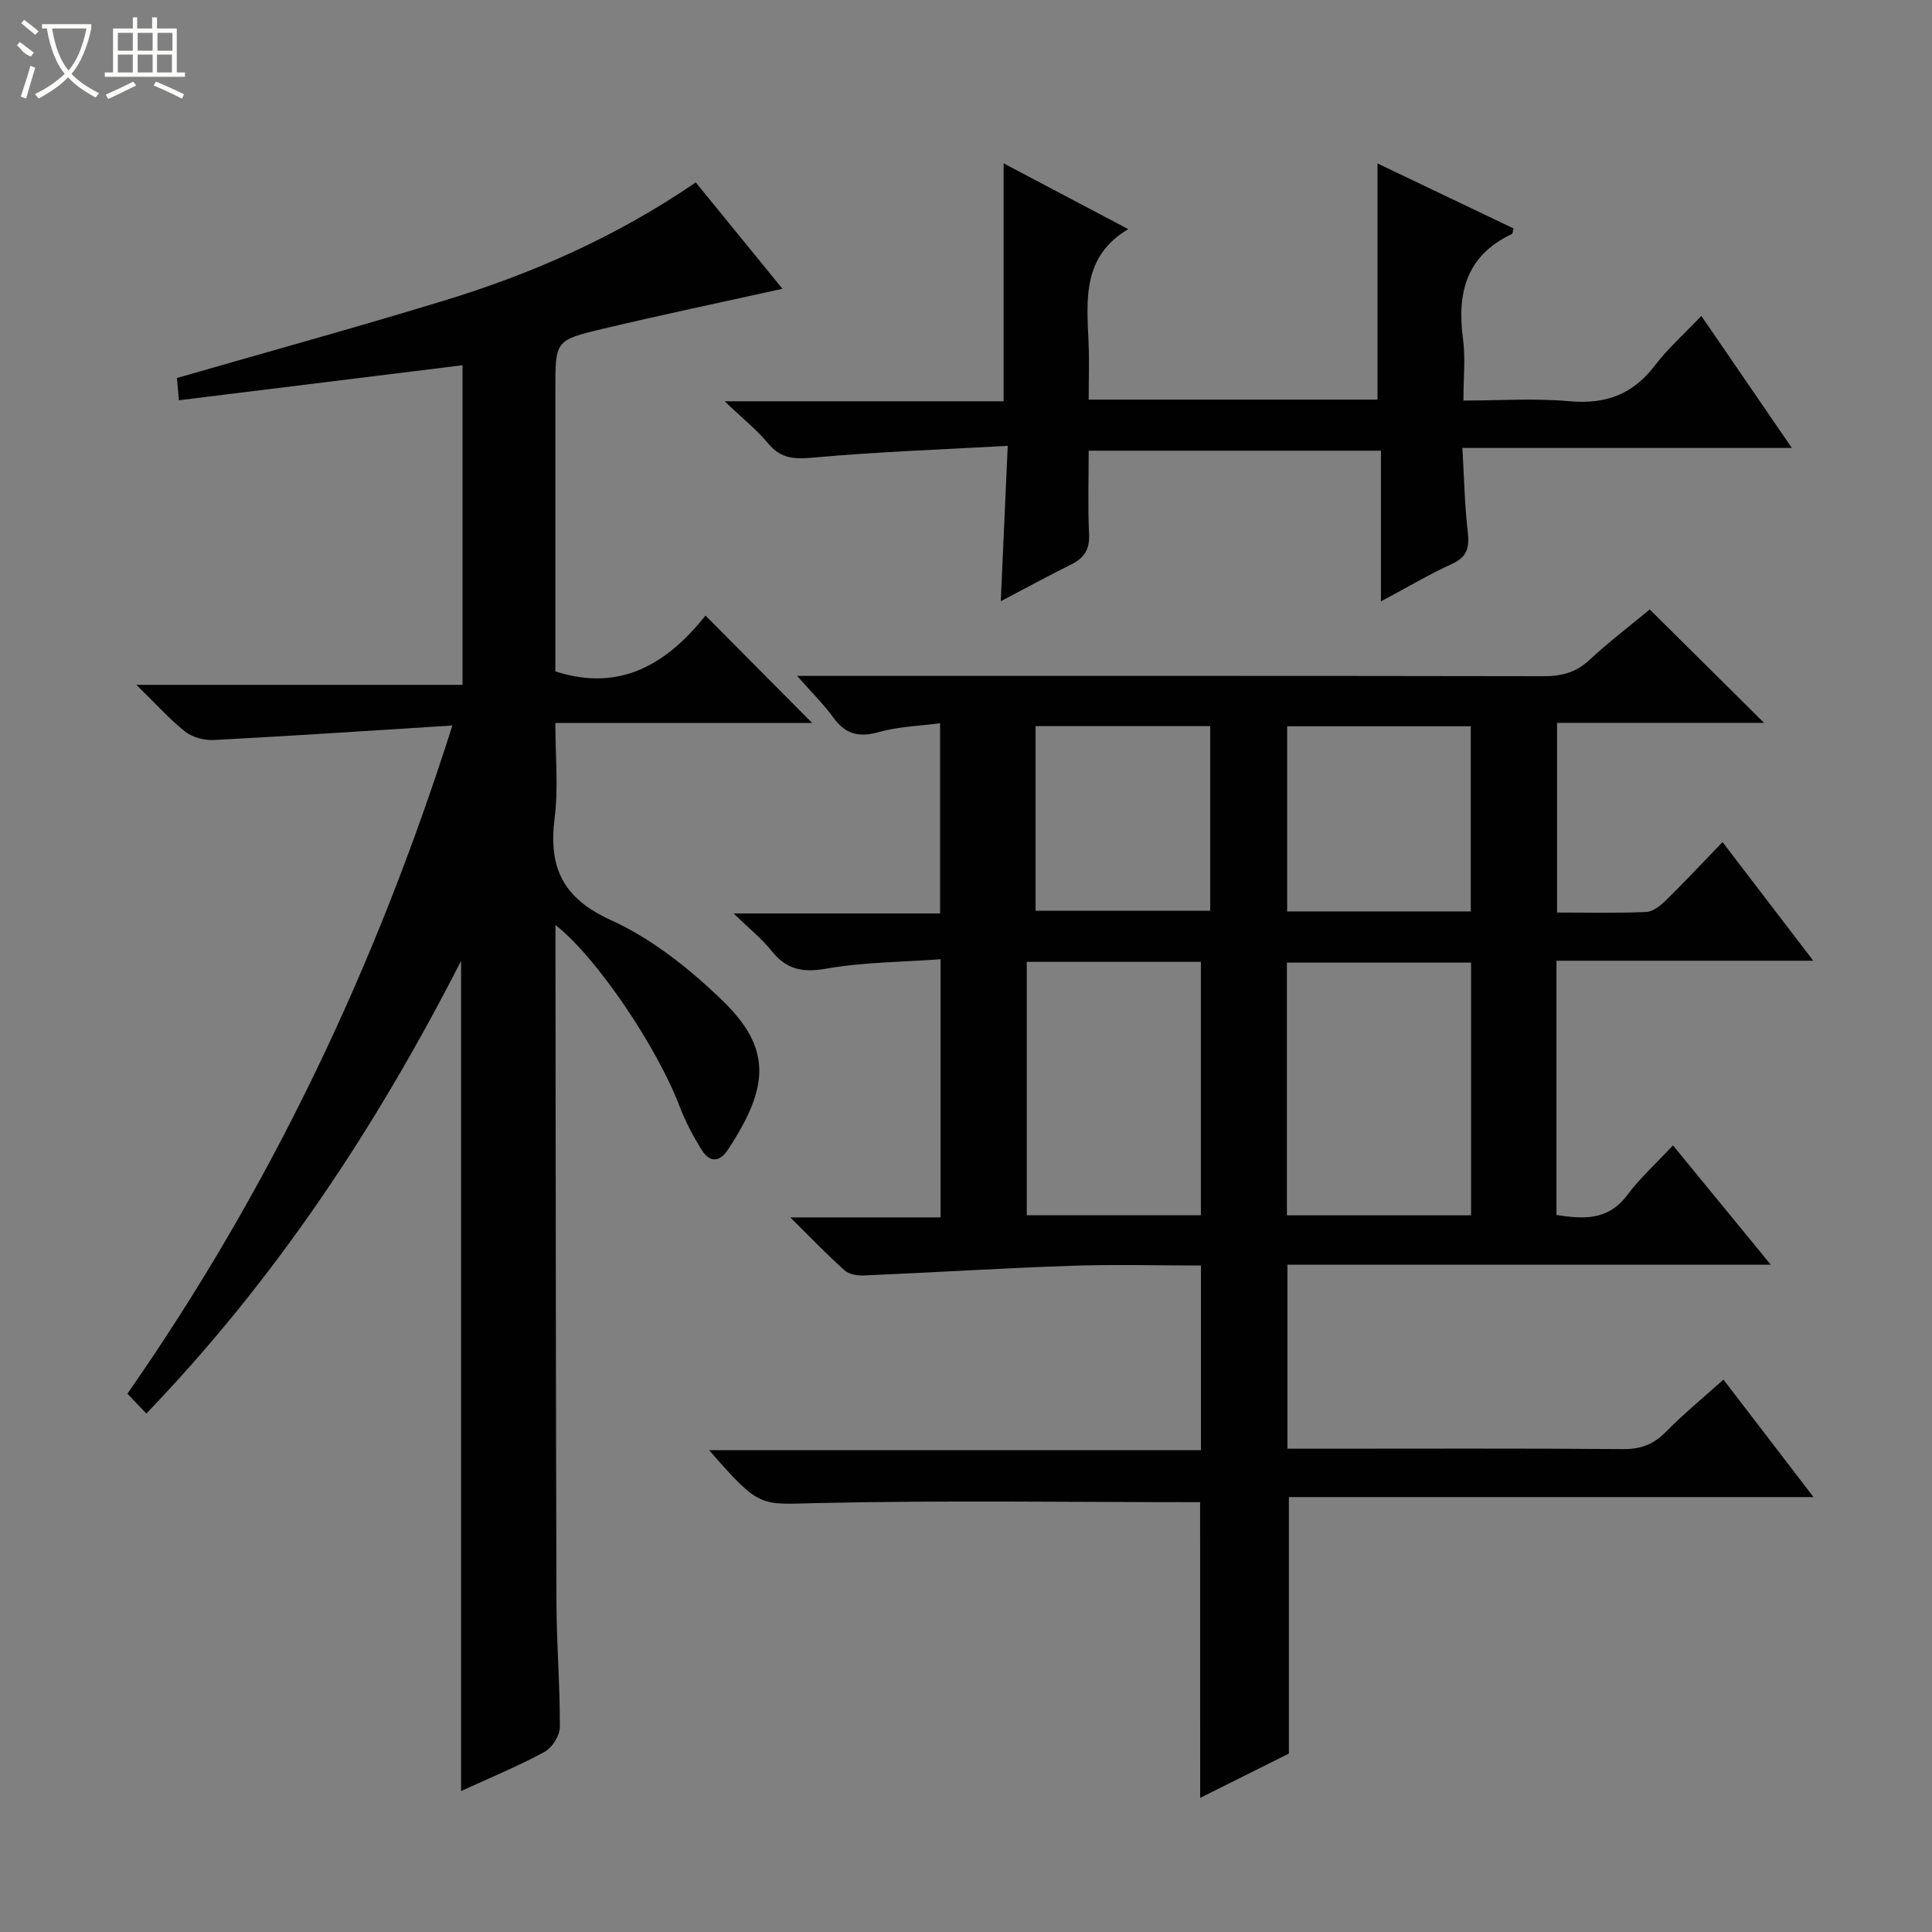 <svg enable-background="new 0 0 400 400" viewBox="0 0 400 400" xmlns="http://www.w3.org/2000/svg"><rect x="0" y="0" width="400" height="400" fill="#808080" stroke="none"/><g fill="#010102"><path d="m248.47 311.01c-26.59 0-53.05-.41-79.48.19-11.63.26-11.61 1.2-22.17-10.96h101.82c0-12.97 0-25.34 0-38.23-9.04 0-18-.25-26.94.06-14.28.49-28.54 1.39-42.81 2-1.35.06-3.09-.22-4.03-1.05-3.56-3.18-6.87-6.65-11.24-10.97h31.11c0-17.85 0-35.11 0-53.45-7.96.59-15.94.59-23.67 1.95-4.9.86-8.22.19-11.29-3.65-2.04-2.55-4.65-4.63-7.88-7.78h42.74c0-13.19 0-25.9 0-39.38-4.37.58-8.7.69-12.74 1.84-4.14 1.18-6.91.38-9.39-3.06-1.94-2.68-4.34-5.03-7.47-8.58h6.02c49.49 0 98.99-.03 148.48.06 3.7.01 6.68-.72 9.47-3.3 4.14-3.83 8.64-7.26 12.56-10.52 8.02 7.95 15.79 15.66 23.67 23.48-13.91 0-28.21 0-42.86 0v39.27c6.2 0 12.31.15 18.42-.11 1.4-.06 2.96-1.28 4.06-2.36 3.9-3.82 7.63-7.81 11.78-12.12 6.35 8.3 12.27 16.04 18.79 24.57-18.23 0-35.58 0-53.17 0v52.64c5.56.85 10.67 1.22 14.65-4.12 2.67-3.58 6.05-6.62 9.47-10.29 6.88 8.39 13.26 16.16 20.26 24.71-33.93 0-66.82 0-100.08 0v38.09h5.55c21.33 0 42.66-.09 63.99.08 3.64.03 6.27-.99 8.8-3.56 3.61-3.67 7.61-6.95 11.93-10.83 6.08 7.93 12.06 15.74 18.65 24.33-36.89 0-72.77 0-108.62 0v53.1c-5.44 2.72-11.76 5.87-18.37 9.17-.01-20.88-.01-41.23-.01-61.22zm17.97-59.39h38.13c0-17.56 0-34.81 0-52.32-12.81 0-25.36 0-38.13 0zm-53.86-52.48v52.46h36.05c0-17.68 0-35.02 0-52.46-12.14 0-23.92 0-36.05 0zm91.93-10.44c0-13.11 0-25.69 0-38.33-12.87 0-25.42 0-38.02 0v38.33zm-53.95-38.36c-12.27 0-24.27 0-36.15 0v38.22h36.15c0-12.93 0-25.48 0-38.22z"/><path d="m115 191.52v5.17c.06 45.16.07 90.32.21 135.47.03 8.48.75 16.96.7 25.43-.01 1.76-1.61 4.28-3.19 5.13-5.52 2.98-11.36 5.39-17.26 8.1 0-57.1 0-113.9 0-171.88-17.64 34.53-38.35 65.81-65.16 93.72-1.4-1.47-2.6-2.73-3.92-4.11 29.56-42.4 51.31-88.04 67.28-138.34-17.23 1.08-33.28 2.15-49.34 3-1.97.1-4.42-.51-5.93-1.7-3.24-2.54-6.01-5.68-10.16-9.72h67.53c0-22.59 0-44.36 0-66.17-19.59 2.42-38.94 4.81-58.71 7.25-.21-2.33-.34-3.73-.42-4.61 18.67-5.38 37.02-10.44 55.21-15.99 18.35-5.59 35.79-13.27 52.21-24.5 5.99 7.35 12.02 14.75 17.95 22.02-12.69 2.81-25.09 5.41-37.41 8.34-9.65 2.3-9.61 2.48-9.61 12.56v58.31c13.74 4.46 23.38-1.91 31.09-11.55 7.73 7.78 14.96 15.06 22.09 22.24-16.99 0-34.68 0-53.18 0 0 6.86.65 13.35-.15 19.67-1.29 10.24 1.63 16.59 11.71 21.17 8.43 3.83 16.18 10.01 22.92 16.51 10.28 9.91 9.98 17.84 1.14 31.15-1.63 2.46-3.7 2.42-5.17.11-1.86-2.91-3.5-6.03-4.73-9.25-4.64-12.23-17.23-30.97-25.7-37.53z"/><path d="m207.2 124.48c.49-10.92.94-20.98 1.44-32.17-13.78.77-26.86 1.22-39.89 2.4-3.97.36-6.91.45-9.65-2.84-2.39-2.87-5.37-5.25-9.07-8.79h57.76c0-16.58 0-32.73 0-49.26 8.46 4.46 17.05 9 25.8 13.62-9.49 5.64-8.61 14.51-8.22 23.28.17 3.95.03 7.91.03 12.02h59.8c0-16.21 0-32.36 0-48.9 9.44 4.51 18.83 8.99 28.19 13.47-.19.57-.2 1.07-.4 1.16-9.43 4.44-11.37 12.2-10.09 21.72.53 3.92.09 7.97.09 12.74 7.45 0 14.75-.51 21.94.14 7.46.67 13.11-1.38 17.68-7.38 2.7-3.55 6.11-6.57 9.64-10.28 6.33 9.24 12.28 17.91 18.73 27.33-22.96 0-45.13 0-68.21 0 .36 6.12.46 11.71 1.1 17.24.37 3.17.05 5.26-3.21 6.75-4.78 2.19-9.33 4.89-14.75 7.78 0-10.84 0-20.87 0-31.2-20.31 0-40.06 0-60.51 0 0 5.76-.19 11.55.08 17.31.15 3.13-1.01 4.91-3.69 6.24-4.72 2.34-9.36 4.87-14.59 7.62z"/></g><path d="m6.4 11.7c-2-.8-1.9-1.6-2.9-2.3l.6-.7c.9.7 1.9 1.4 2.9 2.2zm-2.1 8.3c.7-2.1 1.4-4.2 2-6.4.2.1.6.3 1 .4-.7 2.3-1.3 4.4-1.9 6.4zm3-12.8c-1.1-.9-2.1-1.7-2.9-2.4l.6-.7c1 .8 2 1.5 3 2.4zm1.4-1.3v-.9h10.2v.9c-.9 4.2-2.3 7.3-4.1 9.4 1.3 1.4 3.2 2.7 5.7 4-.2.2-.4.5-.7.9-2.5-1.4-4.4-2.7-5.7-4.2-1.4 1.5-3.5 3-6.1 4.4 0 0 0 0-.1-.1-.3-.4-.5-.7-.7-.8 2.7-1.3 4.7-2.8 6.2-4.2-1.8-2.2-3-5.3-3.7-9.4zm9.2 0h-7.1c.6 3.8 1.7 6.7 3.4 8.7 1.7-2 2.9-4.8 3.7-8.7z" fill="#fbfcfa"/><path d="m31.6 3.6h.9v2.3h4.1v9.1h1.7v.9h-16.6v-.9h1.7v-9.1h4.1v-2.3h.9v2.3h3.1v-2.3zm-4 13.3.6.8c-1.9.9-3.8 1.9-5.8 2.8-.2-.3-.3-.6-.5-.9 2-.9 3.9-1.8 5.7-2.7zm-3.2-10.1v3.7h3.1v-3.7zm0 4.5v3.7h3.1v-3.7zm4.1-4.5v3.7h3.1v-3.7zm0 4.5v3.7h3.1v-3.7zm9.1 9.1c-2.1-1.1-4.1-2-5.8-2.7l.5-.8c2.2.9 4.1 1.8 5.8 2.6l-.4.9zm-1.9-13.6h-3.1v3.7h3.1zm-3.2 4.5v3.7h3.1v-3.7z" fill="#fbfcfa"/></svg>